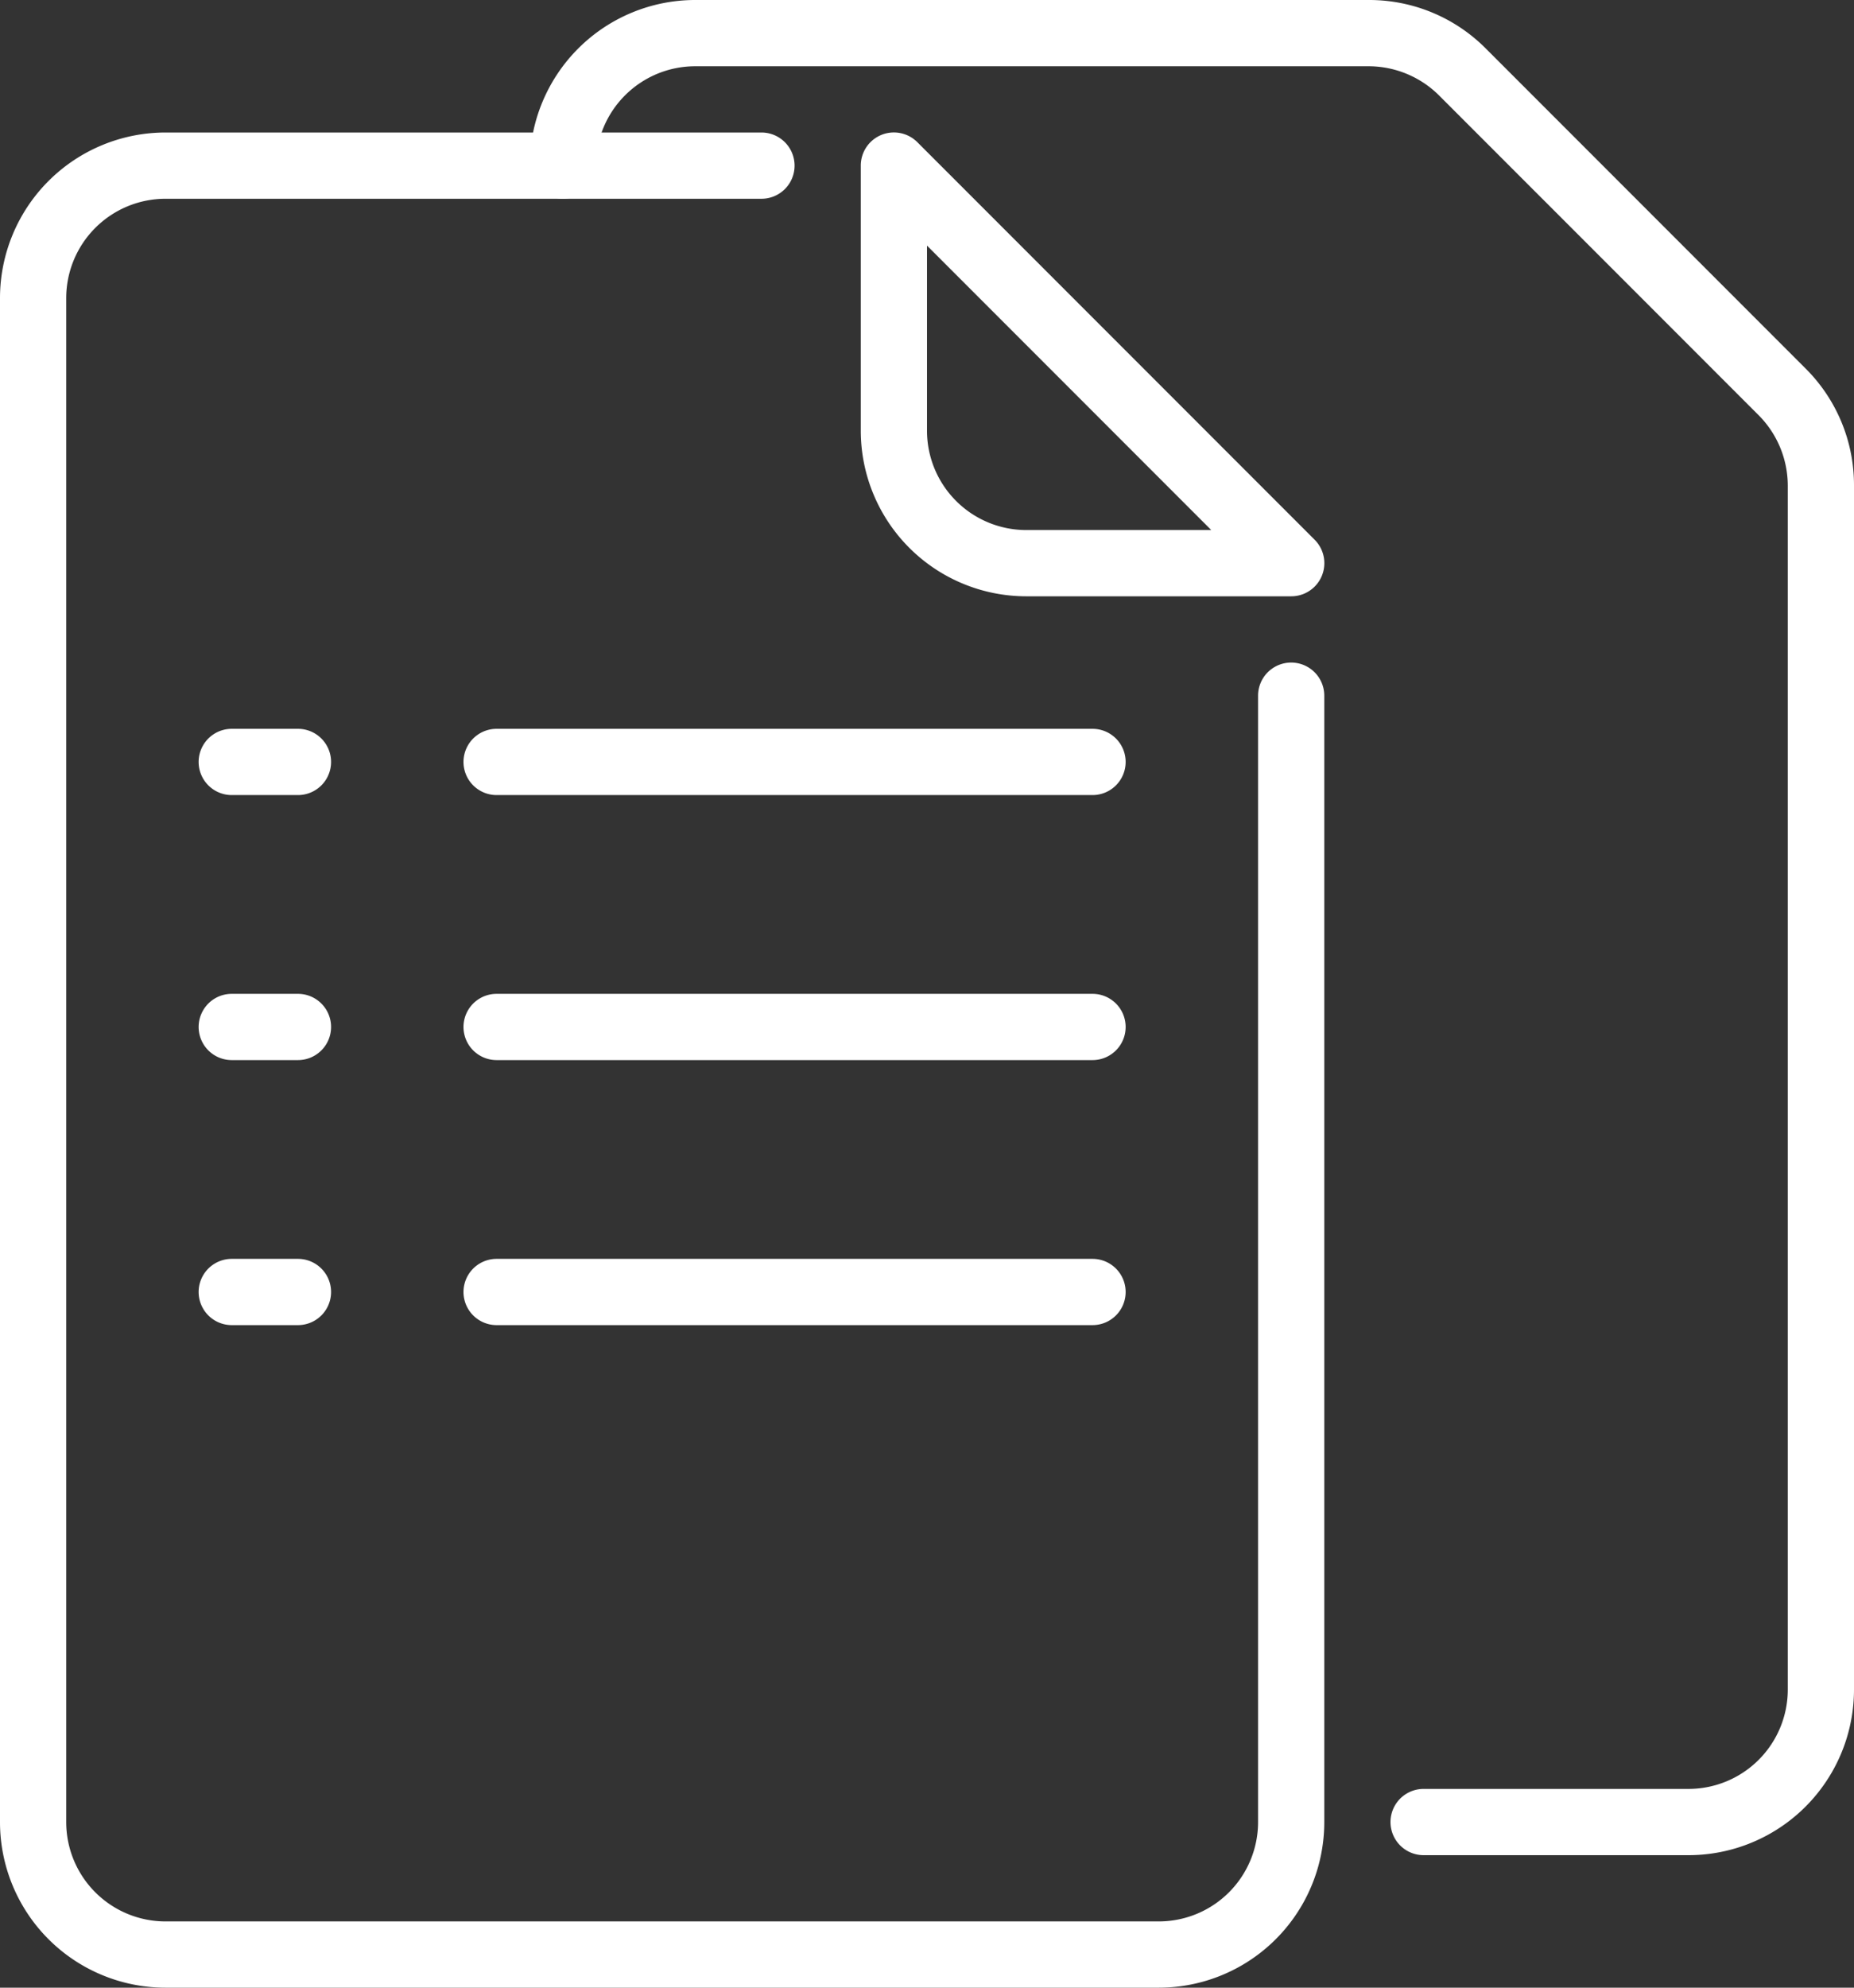 <?xml version="1.0" encoding="UTF-8" standalone="no"?><svg xmlns="http://www.w3.org/2000/svg" xmlns:xlink="http://www.w3.org/1999/xlink" fill="#000000" height="30" preserveAspectRatio="xMidYMid meet" version="1" viewBox="2.0 1.0 28.0 30.0" width="28" zoomAndPan="magnify"><rect x="2.0" y="1.0" width="28.0" height="30.0" fill="#333333" stroke="none"/><g id="change1_1"><path d="M19.5,31H4.5A2.5,2.5,0,0,1,2,28.5V5.5A2.5,2.5,0,0,1,4.5,3h9a.5.5,0,0,1,0,1h-9A1.5,1.5,0,0,0,3,5.5v23A1.5,1.5,0,0,0,4.5,30h15A1.5,1.5,0,0,0,21,28.5v-17a.5.5,0,0,1,1,0v17A2.5,2.5,0,0,1,19.5,31Z" fill="#ffffff"/></g><g id="change1_2"><path d="M21.5,10h-4A2.5,2.5,0,0,1,15,7.5v-4a.5.5,0,0,1,.854-.354l6,6A.5.5,0,0,1,21.5,10ZM16,4.707V7.5A1.5,1.5,0,0,0,17.5,9h2.793Z" fill="#ffffff"/></g><g id="change1_3"><path d="M27.5,29h-4a.5.5,0,0,1,0-1h4A1.5,1.5,0,0,0,29,26.5V8.328a1.511,1.511,0,0,0-.439-1.06L23.732,2.439A1.511,1.511,0,0,0,22.672,2H12.5A1.5,1.5,0,0,0,11,3.5a.5.5,0,0,1-1,0A2.5,2.5,0,0,1,12.5,1H22.672a2.482,2.482,0,0,1,1.767.732l4.829,4.829A2.482,2.482,0,0,1,30,8.328V26.5A2.5,2.5,0,0,1,27.5,29Z" fill="#ffffff"/></g><g id="change1_4"><path d="M6.5,13h-1a.5.5,0,0,1,0-1h1a.5.5,0,0,1,0,1Z" fill="#ffffff"/></g><g id="change1_5"><path d="M18.5,13h-9a.5.5,0,0,1,0-1h9a.5.5,0,0,1,0,1Z" fill="#ffffff"/></g><g id="change1_6"><path d="M6.5,17h-1a.5.5,0,0,1,0-1h1a.5.5,0,0,1,0,1Z" fill="#ffffff"/></g><g id="change1_7"><path d="M18.5,17h-9a.5.5,0,0,1,0-1h9a.5.5,0,0,1,0,1Z" fill="#ffffff"/></g><g id="change1_8"><path d="M6.5,21h-1a.5.5,0,0,1,0-1h1a.5.5,0,0,1,0,1Z" fill="#ffffff"/></g><g id="change1_9"><path d="M18.5,21h-9a.5.5,0,0,1,0-1h9a.5.5,0,0,1,0,1Z" fill="#ffffff"/></g></svg>